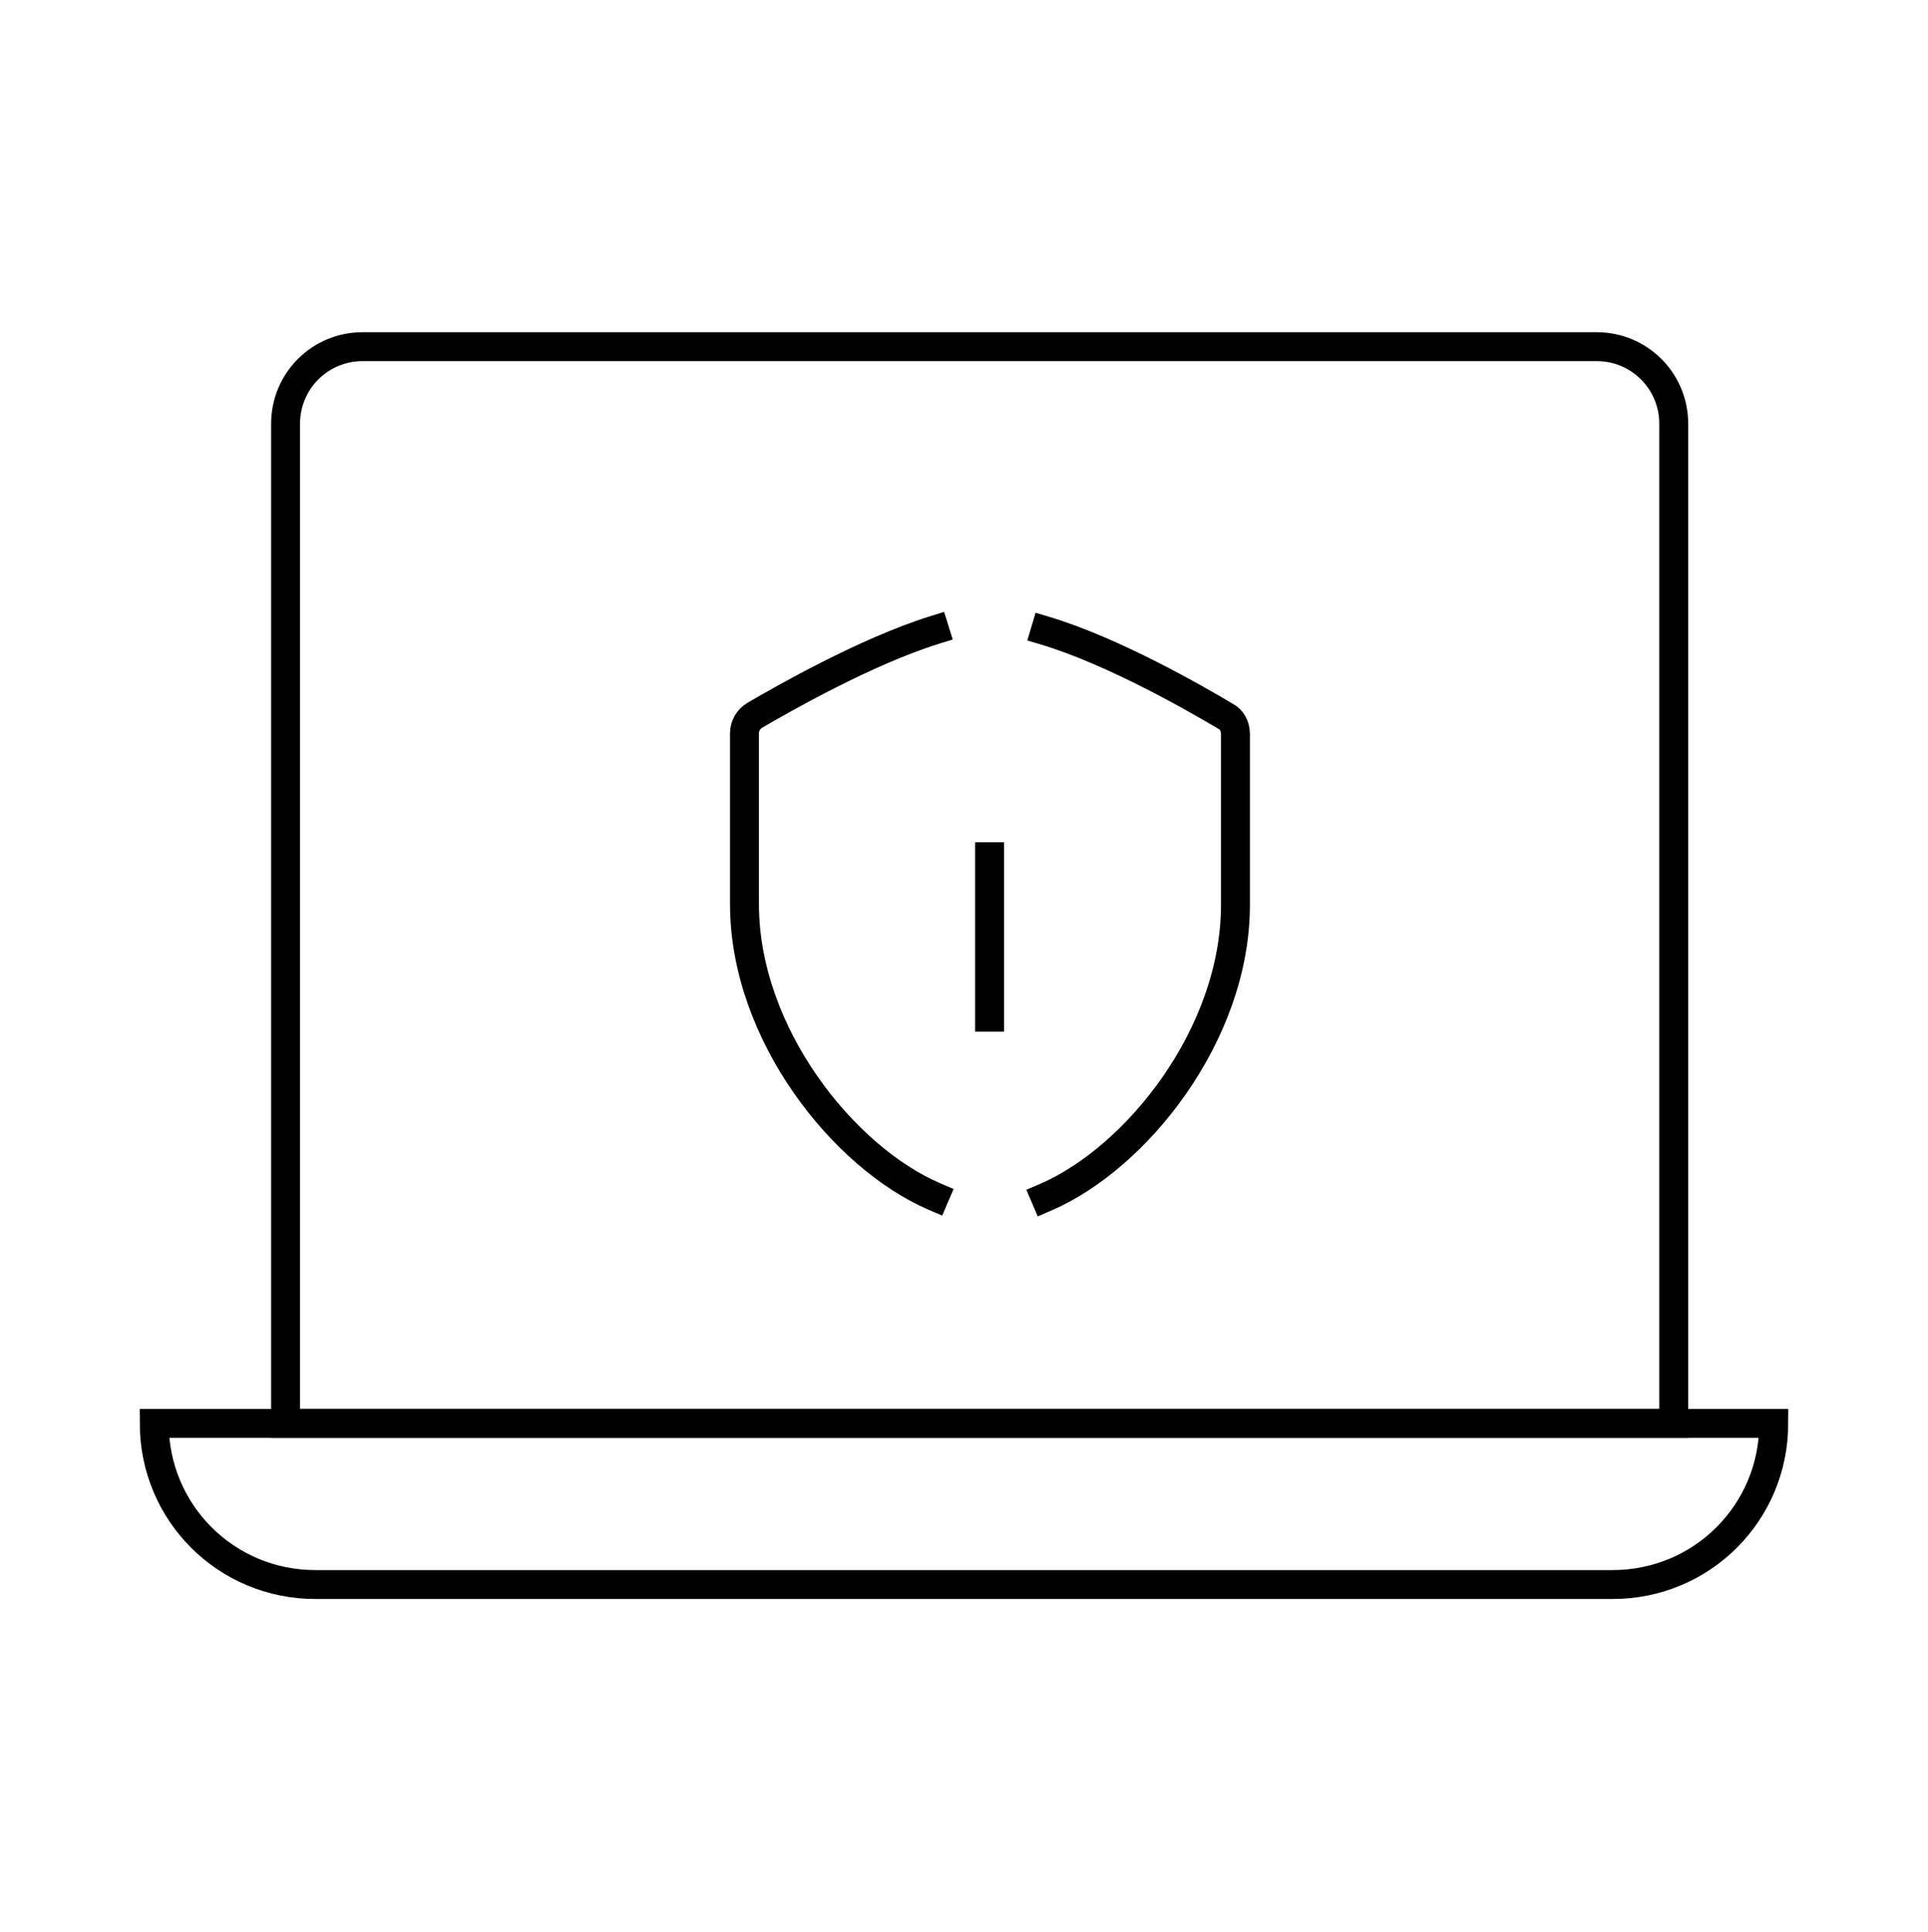 <?xml version="1.0" encoding="utf-8"?>
<!-- Generator: Adobe Illustrator 27.9.0, SVG Export Plug-In . SVG Version: 6.00 Build 0)  -->
<svg version="1.1" id="图层_1" xmlns="http://www.w3.org/2000/svg" xmlns:xlink="http://www.w3.org/1999/xlink" x="0px" y="0px"
	 viewBox="0 0 252.5 253" style="enable-background:new 0 0 252.5 253;" xml:space="preserve">
<style type="text/css">
	.st0{fill:none;stroke:#000000;stroke-width:3.788;stroke-linecap:round;stroke-linejoin:round;}
	.st1{fill:none;stroke:#000000;stroke-width:3.788;stroke-linecap:round;stroke-linejoin:round;stroke-miterlimit:10;}
	.st2{fill:none;stroke:#000000;stroke-width:3.788;}
	.st3{fill:none;stroke:#000000;stroke-width:3.788;stroke-linecap:square;stroke-linejoin:bevel;stroke-miterlimit:10;}
	.st4{fill:none;stroke:#000000;stroke-width:3.788;stroke-linejoin:round;stroke-miterlimit:10;}
</style>
<g>
	<path class="st2" d="M219.2,186.4H37.4V55.5c0-5.6,4.5-10.1,10.1-10.1h161.6c5.6,0,10.1,4.5,10.1,10.1V186.4z"/>
	<path class="st2" d="M211.2,207.5H41.3c-11.7,0-21.1-9.4-21.1-21.1v0h212.1v0C232.3,198.1,222.9,207.5,211.2,207.5z"/>
	<path class="st3" d="M136.9,156.8c11.9-5.1,24.9-21.3,24.9-38.3V96.1c0-1-0.5-1.9-1.3-2.3c-3.7-2.2-14.6-8.5-23.6-11.2"/>
	<path class="st3" d="M122.4,82.5c-9,2.8-20,9.1-23.6,11.2c-0.8,0.5-1.3,1.4-1.3,2.3v22.4c0,17,13,33.2,24.9,38.3"/>
	<line class="st4" x1="129.6" y1="110.3" x2="129.6" y2="135.1"/>
</g>
</svg>
